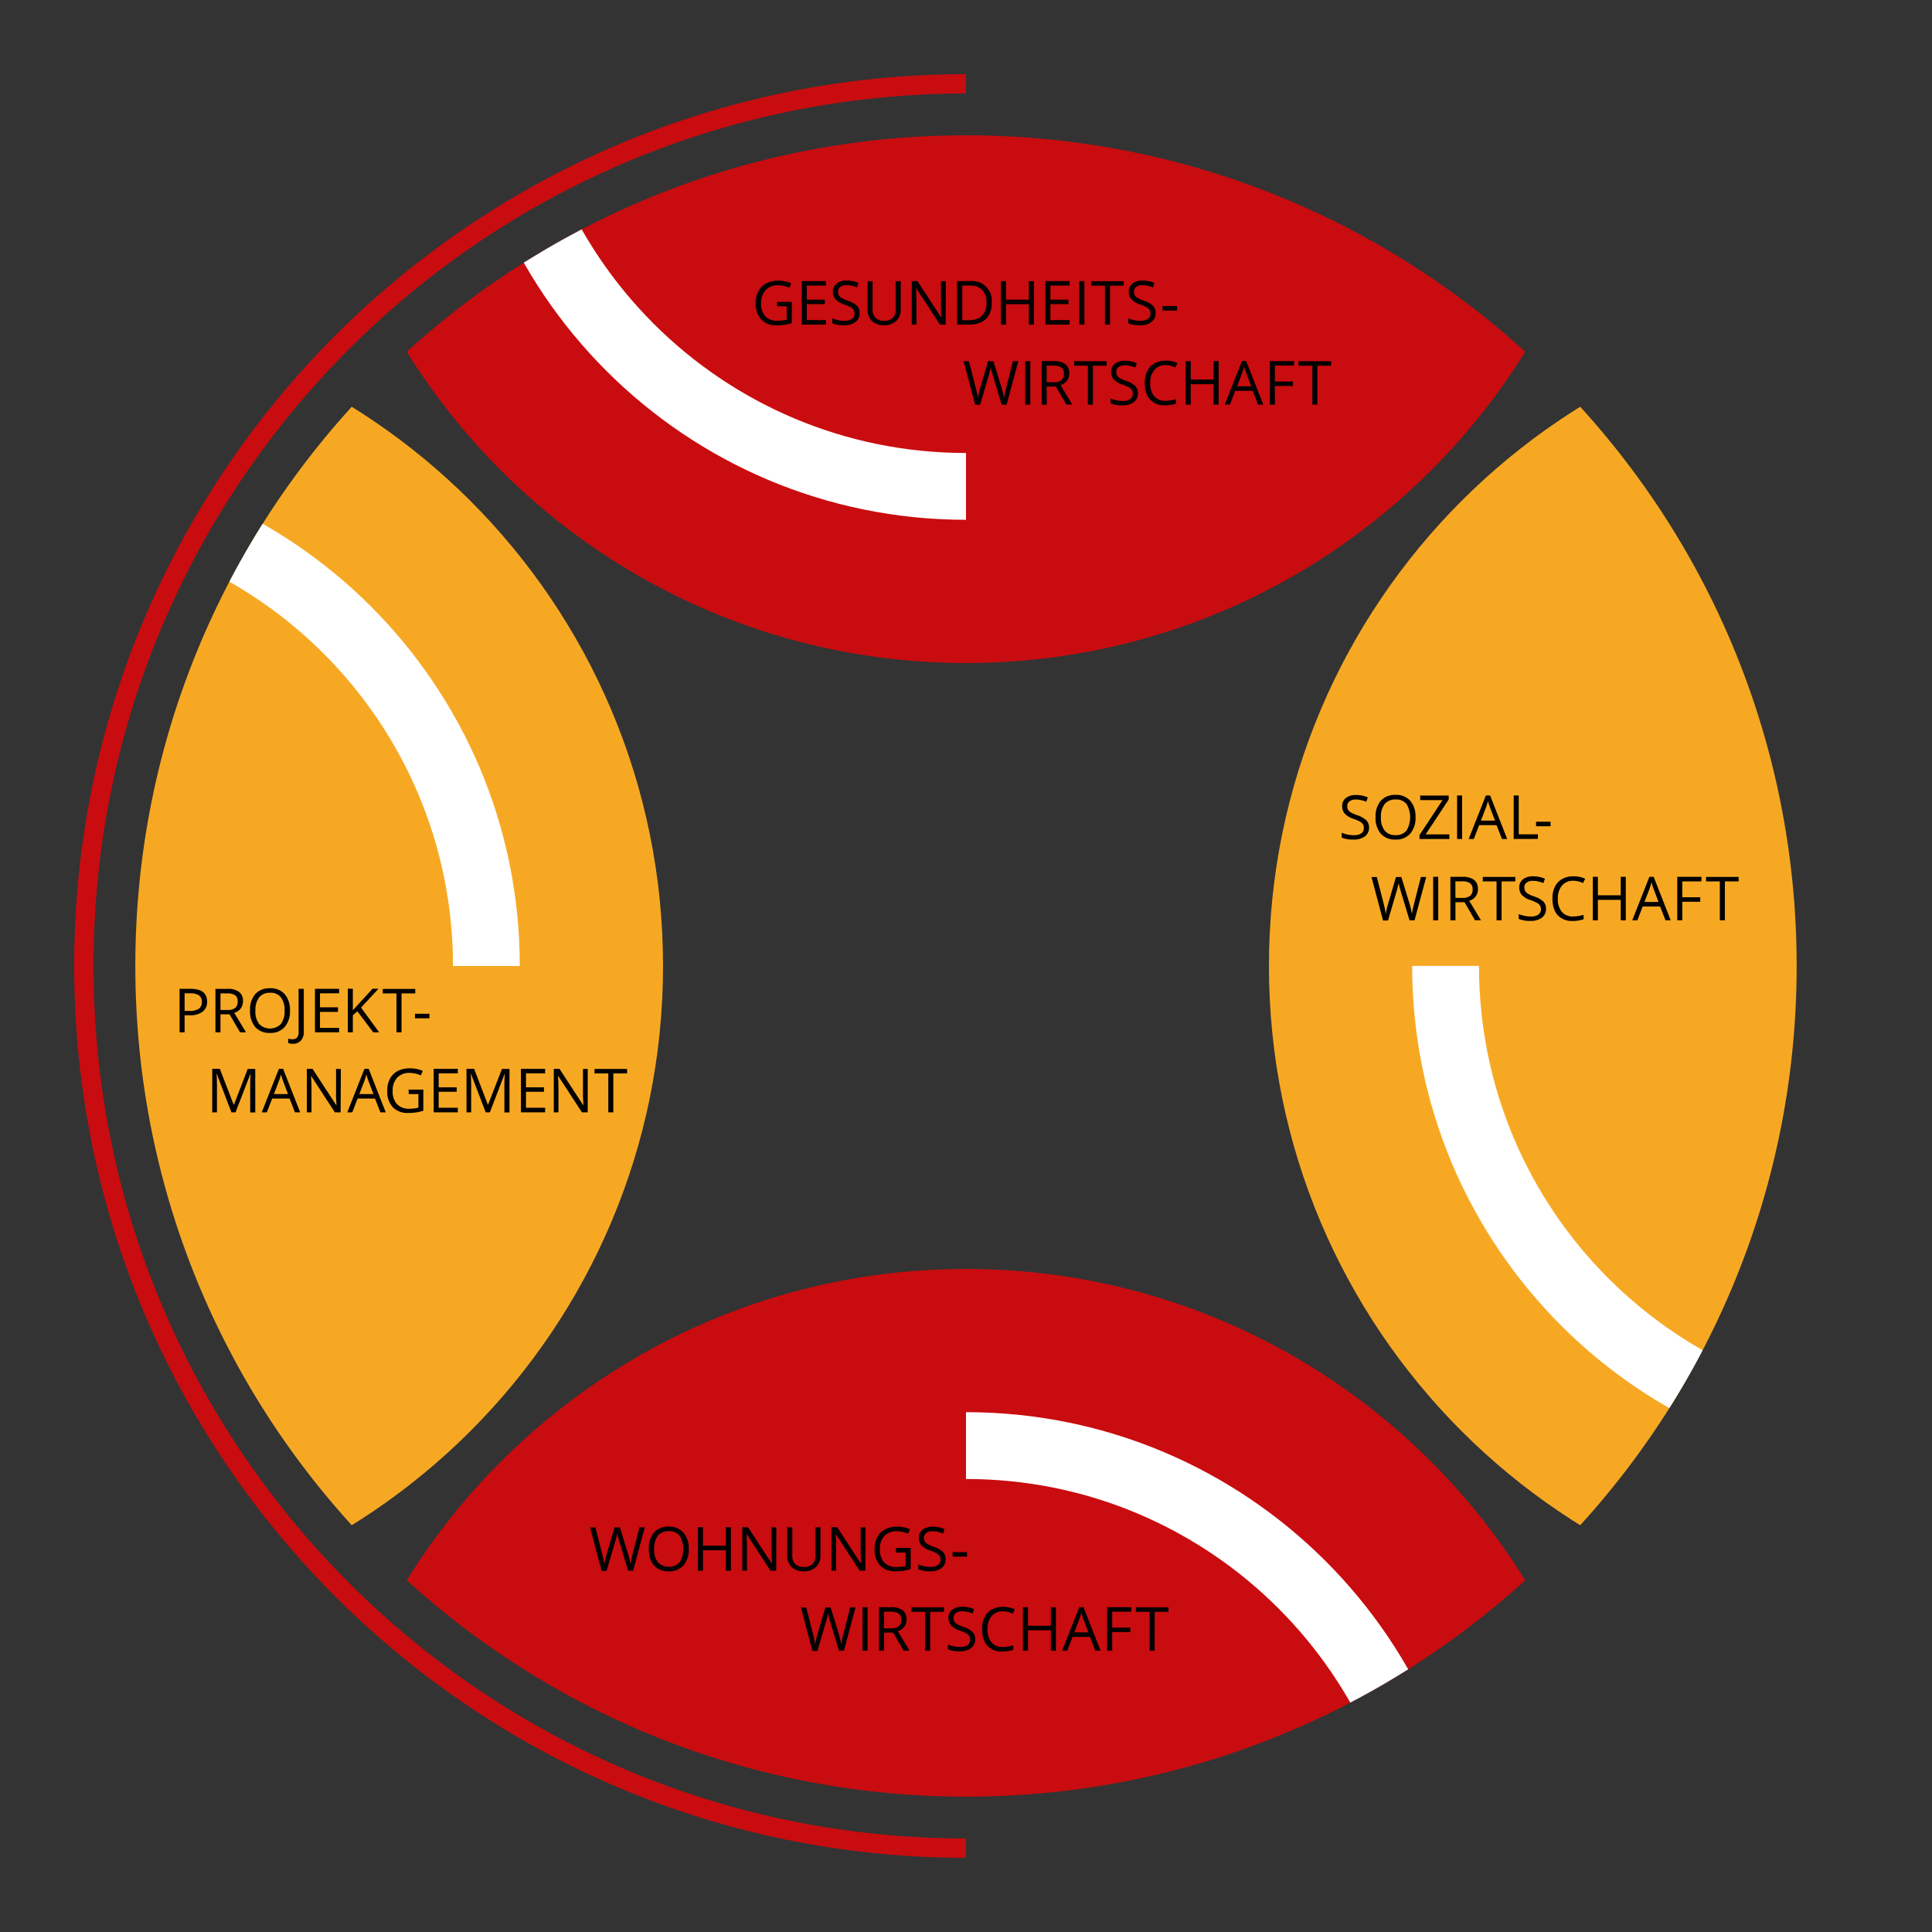 <svg id="b7f48939-9760-4d17-8b8b-466d8d662c35" data-name="Ebene 1" xmlns="http://www.w3.org/2000/svg" xmlns:xlink="http://www.w3.org/1999/xlink" viewBox="0 0 799.39 799.39"><rect x="0" y="0" width="799.39" height="799.39" fill="#333333" stroke="none"/><defs><clipPath id="a781f29f-e1df-4457-ae81-c7823b0b135c" transform="translate(24.69 24.69)"><path d="M718.7,375c0,189.82-153.88,343.7-343.7,343.7S31.3,564.82,31.3,375,185.18,31.3,375,31.3,718.7,185.18,718.7,375Z" style="fill:none"/></clipPath></defs><title>196814_NetGroup_Sonet_Infografik_20190509_V4</title><g style="clip-path:url(#a781f29f-e1df-4457-ae81-c7823b0b135c)"><path d="M102.88-24.69c0,.72-.06,1.43-.06,2.16,0,150.32,121.86,272.18,272.18,272.18S647.18,127.79,647.18-22.53c0-.73,0-1.44-.06-2.16" transform="translate(24.69 24.69)" style="fill:#c90c0f"/><path d="M192.18-20.07c0-.56,0-1.12,0-1.68H164.59c0,.56-.05,1.12-.05,1.68,0,116.23,94.23,210.45,210.46,210.45V162.74c-101,0-182.82-81.85-182.82-182.81Z" transform="translate(24.69 24.69)" style="fill:#fff"/><path d="M647.12,774.69c0-.72.06-1.43.06-2.16,0-150.32-121.86-272.18-272.18-272.18S102.82,622.21,102.82,772.53c0,.73.05,1.44.06,2.16" transform="translate(24.69 24.69)" style="fill:#c90c0f"/><path d="M585.46,770.07c0-116.23-94.23-210.46-210.46-210.46v27.65c101,0,182.82,81.85,182.82,182.81,0,.56,0,1.12-.05,1.68h27.65c0-.56,0-1.12,0-1.68Z" transform="translate(24.69 24.69)" style="fill:#fff"/><path d="M774.69,647.12c-.72,0-1.43.06-2.16.06-150.32,0-272.18-121.86-272.18-272.18S622.21,102.82,772.53,102.82c.73,0,1.44.05,2.16.06" transform="translate(24.69 24.69)" style="fill:#f7a823"/><path d="M770.07,557.82c.56,0,1.11,0,1.68-.05v27.65c-.57,0-1.12,0-1.68,0-116.23,0-210.46-94.23-210.46-210.46h27.65c0,101,81.85,182.82,182.81,182.82Z" transform="translate(24.69 24.69)" style="fill:#fff"/><path d="M-24.69,102.88c.72,0,1.43-.06,2.16-.06,150.32,0,272.18,121.86,272.18,272.18S127.79,647.18-22.53,647.18c-.73,0-1.44,0-2.16-.06" transform="translate(24.69 24.69)" style="fill:#f7a823"/><path d="M-20.07,164.54c116.23,0,210.45,94.23,210.45,210.46H162.74c0-101-81.85-182.82-182.81-182.82-.56,0-1.12,0-1.68,0V164.58c.56,0,1.12,0,1.68,0Z" transform="translate(24.69 24.69)" style="fill:#fff"/></g><path d="M296.83,100.21h6.1V109a19.09,19.09,0,0,1-2.9.68,21.42,21.42,0,0,1-3.41.24,8.26,8.26,0,0,1-6.35-2.43,9.54,9.54,0,0,1-2.28-6.8,10.28,10.28,0,0,1,1.13-4.91,7.66,7.66,0,0,1,3.23-3.22,10.52,10.52,0,0,1,5-1.11,13.41,13.41,0,0,1,5.35,1.06l-.81,1.84a11.91,11.91,0,0,0-4.68-1,6.7,6.7,0,0,0-5.12,2,7.58,7.58,0,0,0-1.85,5.42,7.79,7.79,0,0,0,1.78,5.52A6.84,6.84,0,0,0,297.2,108a15.76,15.76,0,0,0,3.64-.43v-5.53h-4Z" transform="translate(24.69 24.69)"/><path d="M317.06,109.62h-10v-18h10v1.85h-7.93V99.3h7.45v1.84h-7.45v6.61h7.93Z" transform="translate(24.69 24.69)"/><path d="M331,104.84a4.42,4.42,0,0,1-1.72,3.7,7.51,7.51,0,0,1-4.67,1.33,11.7,11.7,0,0,1-4.92-.83v-2a13.06,13.06,0,0,0,2.41.74,12.71,12.71,0,0,0,2.58.27,5.22,5.22,0,0,0,3.15-.8,2.59,2.59,0,0,0,1.05-2.2,2.84,2.84,0,0,0-.37-1.53,3.4,3.4,0,0,0-1.26-1.1,16.17,16.17,0,0,0-2.67-1.14A8.56,8.56,0,0,1,321,99.14a4.68,4.68,0,0,1-1.07-3.21,4,4,0,0,1,1.56-3.3,6.46,6.46,0,0,1,4.12-1.23,12.26,12.26,0,0,1,4.93,1l-.65,1.82a11.15,11.15,0,0,0-4.33-.93A4.15,4.15,0,0,0,323,94a2.34,2.34,0,0,0-.93,2,3,3,0,0,0,.34,1.53,3.32,3.32,0,0,0,1.16,1.09,14.72,14.72,0,0,0,2.5,1.1,9.85,9.85,0,0,1,3.89,2.16A4.25,4.25,0,0,1,331,104.84Z" transform="translate(24.69 24.69)"/><path d="M348,91.66v11.62a6.35,6.35,0,0,1-1.85,4.83,7.13,7.13,0,0,1-5.1,1.76,6.8,6.8,0,0,1-5-1.77,6.58,6.58,0,0,1-1.78-4.87V91.66h2.09v11.72a4.6,4.6,0,0,0,1.23,3.45,5,5,0,0,0,3.61,1.21,4.82,4.82,0,0,0,3.51-1.21,4.71,4.71,0,0,0,1.22-3.48V91.66Z" transform="translate(24.69 24.69)"/><path d="M366.6,109.62h-2.38L354.4,94.54h-.1c.13,1.77.2,3.4.2,4.87v10.21h-1.93v-18h2.36l9.79,15h.1c0-.22-.06-.93-.11-2.13s-.08-2.06-.06-2.57V91.66h2Z" transform="translate(24.69 24.69)"/><path d="M385.68,100.47q0,4.44-2.42,6.8c-1.61,1.57-3.92,2.35-6.95,2.35h-5v-18h5.5a8.07,8.07,0,0,1,8.84,8.81Zm-2.22.07a7.19,7.19,0,0,0-1.76-5.29,7,7,0,0,0-5.24-1.79h-3v14.35H376q3.73,0,5.61-1.83A7.26,7.26,0,0,0,383.46,100.54Z" transform="translate(24.69 24.69)"/><path d="M403.12,109.62H401v-8.45h-9.46v8.45h-2.09v-18h2.09V99.3H401V91.66h2.09Z" transform="translate(24.69 24.69)"/><path d="M417.86,109.62h-10v-18h10v1.85h-7.93V99.3h7.45v1.84h-7.45v6.61h7.93Z" transform="translate(24.69 24.69)"/><path d="M421.9,109.62v-18H424v18Z" transform="translate(24.69 24.69)"/><path d="M434.59,109.62H432.5V93.51h-5.68V91.66h13.46v1.85h-5.69Z" transform="translate(24.69 24.69)"/><path d="M453.45,104.84a4.4,4.4,0,0,1-1.72,3.7,7.49,7.49,0,0,1-4.67,1.33,11.62,11.62,0,0,1-4.91-.83v-2a13.06,13.06,0,0,0,2.41.74,12.64,12.64,0,0,0,2.58.27,5.17,5.17,0,0,0,3.14-.8,2.57,2.57,0,0,0,1.06-2.2,2.84,2.84,0,0,0-.38-1.53,3.36,3.36,0,0,0-1.25-1.1,16.57,16.57,0,0,0-2.67-1.14,8.5,8.5,0,0,1-3.58-2.13,4.69,4.69,0,0,1-1.08-3.21,4,4,0,0,1,1.56-3.3,6.49,6.49,0,0,1,4.13-1.23,12.26,12.26,0,0,1,4.93,1l-.65,1.82a11.23,11.23,0,0,0-4.33-.93,4.15,4.15,0,0,0-2.59.71,2.34,2.34,0,0,0-.93,2,3,3,0,0,0,.34,1.53A3.32,3.32,0,0,0,446,98.58a14.36,14.36,0,0,0,2.5,1.1,9.93,9.93,0,0,1,3.89,2.16A4.25,4.25,0,0,1,453.45,104.84Z" transform="translate(24.69 24.69)"/><path d="M456.32,103.81v-1.87h6v1.87Z" transform="translate(24.69 24.69)"/><path d="M391.83,142.73h-2.06l-3.63-12c-.17-.53-.36-1.2-.58-2a12.77,12.77,0,0,1-.33-1.46,28.71,28.71,0,0,1-.86,3.55l-3.51,11.95h-2.07l-4.78-18h2.22l2.83,11.09a39.75,39.75,0,0,1,.86,4.23,29.81,29.81,0,0,1,1-4.4l3.22-10.92h2.21l3.38,11a33.93,33.93,0,0,1,1,4.3,36.76,36.76,0,0,1,.89-4.25l2.82-11.07h2.21Z" transform="translate(24.69 24.69)"/><path d="M399.52,142.73v-18h2.09v18Z" transform="translate(24.69 24.69)"/><path d="M408.41,135.26v7.47h-2.09v-18h4.93a7.82,7.82,0,0,1,4.89,1.26,4.61,4.61,0,0,1,1.57,3.81,4.77,4.77,0,0,1-3.61,4.82l4.88,8.07h-2.47l-4.35-7.47Zm0-1.79h2.87a4.92,4.92,0,0,0,3.24-.88,3.27,3.27,0,0,0,1-2.64,3,3,0,0,0-1.05-2.56,5.63,5.63,0,0,0-3.37-.79h-2.72Z" transform="translate(24.69 24.69)"/><path d="M427.51,142.73h-2.09V126.62h-5.69v-1.85H433.2v1.85h-5.69Z" transform="translate(24.69 24.69)"/><path d="M446.14,138a4.4,4.4,0,0,1-1.72,3.7,7.43,7.43,0,0,1-4.67,1.33,11.7,11.7,0,0,1-4.92-.83v-2a13.31,13.31,0,0,0,2.41.74,12.71,12.71,0,0,0,2.58.27,5.2,5.2,0,0,0,3.15-.8,2.6,2.6,0,0,0,1.06-2.2,2.84,2.84,0,0,0-.38-1.53,3.53,3.53,0,0,0-1.25-1.1,16.75,16.75,0,0,0-2.68-1.14,8.56,8.56,0,0,1-3.58-2.13,4.73,4.73,0,0,1-1.07-3.21,4,4,0,0,1,1.56-3.3,6.47,6.47,0,0,1,4.13-1.23,12.21,12.21,0,0,1,4.92,1l-.65,1.82a11.14,11.14,0,0,0-4.32-.93,4.2,4.2,0,0,0-2.59.71,2.35,2.35,0,0,0-.94,2,3,3,0,0,0,.35,1.53,3.08,3.08,0,0,0,1.16,1.09,14,14,0,0,0,2.5,1.1,9.93,9.93,0,0,1,3.89,2.16A4.29,4.29,0,0,1,446.14,138Z" transform="translate(24.69 24.69)"/><path d="M457.6,126.38a5.88,5.88,0,0,0-4.67,2,8,8,0,0,0-1.71,5.4,8.12,8.12,0,0,0,1.65,5.45,5.87,5.87,0,0,0,4.71,1.92,16.14,16.14,0,0,0,4.29-.67v1.83a13.39,13.39,0,0,1-4.61.7,7.77,7.77,0,0,1-6.12-2.41q-2.16-2.41-2.16-6.84a10.82,10.82,0,0,1,1-4.87,7.42,7.42,0,0,1,3-3.22,9.08,9.08,0,0,1,4.61-1.13,11.12,11.12,0,0,1,4.94,1l-.89,1.8A9.51,9.51,0,0,0,457.6,126.38Z" transform="translate(24.69 24.69)"/><path d="M479.53,142.73h-2.09v-8.45H468v8.45h-2.09v-18H468v7.64h9.46v-7.64h2.09Z" transform="translate(24.69 24.69)"/><path d="M495.85,142.73,493.61,137h-7.2l-2.21,5.71h-2.12l7.11-18h1.75l7.07,18ZM493,135.14l-2.09-5.57c-.27-.7-.55-1.57-.83-2.59a24.25,24.25,0,0,1-.78,2.59l-2.11,5.57Z" transform="translate(24.69 24.69)"/><path d="M502.83,142.73h-2.09v-18h10v1.85h-7.93v6.58h7.45v1.85h-7.45Z" transform="translate(24.69 24.69)"/><path d="M520.39,142.73H518.3V126.62h-5.69v-1.85h13.47v1.85h-5.69Z" transform="translate(24.69 24.69)"/><path d="M61,389.72a5,5,0,0,1-1.86,4.2,8.43,8.43,0,0,1-5.33,1.47H51.69v7.06H49.6v-18h4.66C58.74,384.49,61,386.23,61,389.72Zm-9.3,3.87h1.88a7,7,0,0,0,4-.89,3.33,3.33,0,0,0,1.24-2.88,3.1,3.1,0,0,0-1.17-2.65A6.12,6.12,0,0,0,54,386.3H51.69Z" transform="translate(24.69 24.69)"/><path d="M66.54,395v7.47H64.45v-18h4.92a7.71,7.71,0,0,1,4.89,1.27,4.58,4.58,0,0,1,1.58,3.8,4.77,4.77,0,0,1-3.62,4.82l4.88,8.07H74.63L70.28,395Zm0-1.79H69.4a4.92,4.92,0,0,0,3.24-.88,3.24,3.24,0,0,0,1-2.63,3,3,0,0,0-1-2.57,5.63,5.63,0,0,0-3.37-.79H66.54Z" transform="translate(24.69 24.69)"/><path d="M95.29,393.45a9.87,9.87,0,0,1-2.18,6.78,7.64,7.64,0,0,1-6.06,2.47,7.77,7.77,0,0,1-6.13-2.43,10,10,0,0,1-2.15-6.85,9.86,9.86,0,0,1,2.16-6.8,7.81,7.81,0,0,1,6.14-2.41,7.69,7.69,0,0,1,6.05,2.45A9.89,9.89,0,0,1,95.29,393.45Zm-14.31,0A8.54,8.54,0,0,0,82.53,399a6.35,6.35,0,0,0,9,0,8.69,8.69,0,0,0,1.52-5.54,8.53,8.53,0,0,0-1.52-5.5,5.44,5.44,0,0,0-4.49-1.88A5.54,5.54,0,0,0,82.53,388,8.49,8.49,0,0,0,81,393.45Z" transform="translate(24.69 24.69)"/><path d="M96.38,407.18a4.14,4.14,0,0,1-1.82-.33v-1.78a6.84,6.84,0,0,0,1.82.25,2.31,2.31,0,0,0,1.85-.74,3.19,3.19,0,0,0,.63-2.13v-18H101v17.79a5.14,5.14,0,0,1-1.18,3.62A4.37,4.37,0,0,1,96.38,407.18Z" transform="translate(24.69 24.69)"/><path d="M115.63,402.45h-10v-18h10v1.86h-7.92v5.78h7.44V394h-7.44v6.61h7.92Z" transform="translate(24.69 24.69)"/><path d="M132.19,402.45h-2.46l-6.55-8.71-1.88,1.67v7h-2.09v-18h2.09v8.91l8.15-8.91h2.47l-7.23,7.8Z" transform="translate(24.69 24.69)"/><path d="M141.45,402.45h-2.09v-16.1h-5.68v-1.86h13.46v1.86h-5.69Z" transform="translate(24.69 24.69)"/><path d="M147,396.64v-1.87h6v1.87Z" transform="translate(24.69 24.69)"/><path d="M71.07,435.56,65,419.64h-.1c.12,1.26.17,2.76.17,4.5v11.42H63.13v-18h3.14L72,432.42h.1L77.8,417.6h3.12v18H78.83V424c0-1.33.06-2.77.17-4.32h-.1l-6.14,15.89Z" transform="translate(24.69 24.69)"/><path d="M97.36,435.56l-2.23-5.71h-7.2l-2.22,5.71H83.6l7.1-18h1.76l7.06,18ZM94.47,428l-2.08-5.56c-.27-.71-.55-1.57-.84-2.6a24.86,24.86,0,0,1-.77,2.6L88.66,428Z" transform="translate(24.69 24.69)"/><path d="M116.25,435.56h-2.38l-9.82-15.07H104c.13,1.77.2,3.39.2,4.86v10.21h-1.93v-18h2.36l9.79,15h.1c0-.23,0-.94-.11-2.14s-.08-2.05-.06-2.57V417.6h2Z" transform="translate(24.69 24.69)"/><path d="M132.71,435.56l-2.24-5.71h-7.2l-2.21,5.71H119l7.1-18h1.76l7.06,18ZM129.82,428l-2.09-5.56c-.27-.71-.54-1.57-.83-2.6a22.85,22.85,0,0,1-.78,2.6L124,428Z" transform="translate(24.69 24.69)"/><path d="M144.36,426.15h6.11v8.74a20.72,20.72,0,0,1-2.9.69,22.81,22.81,0,0,1-3.42.23,8.27,8.27,0,0,1-6.35-2.43,9.57,9.57,0,0,1-2.27-6.8,10.31,10.31,0,0,1,1.12-4.91,7.68,7.68,0,0,1,3.24-3.22,10.51,10.51,0,0,1,5-1.11,13.63,13.63,0,0,1,5.36,1.06l-.81,1.84a12.09,12.09,0,0,0-4.68-1,6.72,6.72,0,0,0-5.13,2,7.59,7.59,0,0,0-1.84,5.42,7.72,7.72,0,0,0,1.78,5.52,6.84,6.84,0,0,0,5.21,1.88,15.32,15.32,0,0,0,3.65-.43V428h-4Z" transform="translate(24.69 24.69)"/><path d="M164.75,435.56h-10v-18h10v1.86h-7.93v5.78h7.45v1.85h-7.45v6.61h7.93Z" transform="translate(24.69 24.69)"/><path d="M176.28,435.56l-6.09-15.92h-.1c.11,1.26.17,2.76.17,4.5v11.42h-1.93v-18h3.15l5.69,14.82h.09L183,417.6h3.12v18H184V424q0-2,.18-4.32h-.1L178,435.56Z" transform="translate(24.69 24.69)"/><path d="M200.86,435.56h-10v-18h10v1.86h-7.92v5.78h7.44v1.85h-7.44v6.61h7.92Z" transform="translate(24.69 24.69)"/><path d="M218.48,435.56H216.1l-9.82-15.07h-.09c.13,1.77.19,3.39.19,4.86v10.21h-1.93v-18h2.36l9.79,15h.1c0-.23,0-.94-.11-2.14s-.08-2.05-.06-2.57V417.6h1.95Z" transform="translate(24.69 24.69)"/><path d="M229.08,435.56H227v-16.1H221.3V417.6h13.47v1.86h-5.69Z" transform="translate(24.69 24.69)"/><path d="M541.78,317.67a4.44,4.44,0,0,1-1.72,3.7,7.51,7.51,0,0,1-4.67,1.32,11.72,11.72,0,0,1-4.92-.82v-2a12.34,12.34,0,0,0,2.41.74,12.71,12.71,0,0,0,2.58.27,5.23,5.23,0,0,0,3.15-.79,2.61,2.61,0,0,0,1-2.21,2.84,2.84,0,0,0-.37-1.53,3.58,3.58,0,0,0-1.26-1.1,18.12,18.12,0,0,0-2.67-1.14,8.67,8.67,0,0,1-3.58-2.12,4.68,4.68,0,0,1-1.07-3.21,4,4,0,0,1,1.56-3.31,6.46,6.46,0,0,1,4.12-1.22,12.09,12.09,0,0,1,4.93,1l-.65,1.82a11,11,0,0,0-4.33-.94,4.15,4.15,0,0,0-2.59.72,2.33,2.33,0,0,0-.93,2,3,3,0,0,0,.34,1.53,3.34,3.34,0,0,0,1.16,1.1,15.57,15.57,0,0,0,2.5,1.1,9.85,9.85,0,0,1,3.89,2.16A4.25,4.25,0,0,1,541.78,317.67Z" transform="translate(24.69 24.69)"/><path d="M561,313.44a9.88,9.88,0,0,1-2.18,6.78,7.65,7.65,0,0,1-6.06,2.47,7.79,7.79,0,0,1-6.13-2.42,10,10,0,0,1-2.16-6.85,9.87,9.87,0,0,1,2.17-6.81,7.84,7.84,0,0,1,6.14-2.41,7.66,7.66,0,0,1,6.05,2.46A9.88,9.88,0,0,1,561,313.44Zm-14.31,0a8.53,8.53,0,0,0,1.55,5.54,5.54,5.54,0,0,0,4.52,1.88,5.48,5.48,0,0,0,4.51-1.88,10.78,10.78,0,0,0,0-11,5.43,5.43,0,0,0-4.49-1.87,5.57,5.57,0,0,0-4.54,1.88A8.43,8.43,0,0,0,546.68,313.44Z" transform="translate(24.69 24.69)"/><path d="M575,322.45H562.65v-1.64l9.53-14.45h-9.24v-1.88h11.79v1.64l-9.54,14.43H575Z" transform="translate(24.69 24.69)"/><path d="M578.2,322.45v-18h2.09v18Z" transform="translate(24.69 24.69)"/><path d="M596.77,322.45l-2.24-5.72h-7.2l-2.21,5.72H583l7.11-18h1.75l7.07,18Zm-2.89-7.6-2.09-5.56c-.27-.71-.55-1.57-.84-2.6a22.08,22.08,0,0,1-.77,2.6l-2.11,5.56Z" transform="translate(24.69 24.69)"/><path d="M601.62,322.45v-18h2.09v16.07h7.93v1.9Z" transform="translate(24.69 24.69)"/><path d="M610.87,317.18v-1.87h6v1.87Z" transform="translate(24.69 24.69)"/><path d="M560.59,356.1h-2.06l-3.63-12c-.17-.53-.36-1.21-.57-2a11.21,11.21,0,0,1-.34-1.46,26.64,26.64,0,0,1-.86,3.55l-3.51,12h-2.06l-4.78-18H545l2.84,11.1a41.85,41.85,0,0,1,.86,4.23,30.8,30.8,0,0,1,1-4.4l3.22-10.93h2.21l3.38,11a33.93,33.93,0,0,1,1,4.3,36.87,36.87,0,0,1,.89-4.26l2.83-11.07h2.21Z" transform="translate(24.69 24.69)"/><path d="M568.31,356.1v-18h2.09v18Z" transform="translate(24.69 24.69)"/><path d="M577.52,348.63v7.47h-2.09v-18h4.92a7.78,7.78,0,0,1,4.89,1.27,4.59,4.59,0,0,1,1.58,3.81,4.79,4.79,0,0,1-3.61,4.82l4.87,8.07h-2.47l-4.35-7.47Zm0-1.8h2.86a5,5,0,0,0,3.24-.87,3.28,3.28,0,0,0,1-2.64,3,3,0,0,0-1.06-2.57,5.71,5.71,0,0,0-3.37-.78h-2.71Z" transform="translate(24.69 24.69)"/><path d="M596.61,356.1h-2.09V340h-5.69v-1.86H602.3V340h-5.69Z" transform="translate(24.69 24.69)"/><path d="M615,351.32a4.41,4.41,0,0,1-1.72,3.7,7.49,7.49,0,0,1-4.67,1.32,11.64,11.64,0,0,1-4.91-.82v-2a13.06,13.06,0,0,0,2.41.73,12.56,12.56,0,0,0,2.58.27,5.17,5.17,0,0,0,3.14-.79,2.58,2.58,0,0,0,1.06-2.2,2.86,2.86,0,0,0-.38-1.54,3.43,3.43,0,0,0-1.25-1.09,17.82,17.82,0,0,0-2.67-1.15,8.5,8.5,0,0,1-3.58-2.12,4.69,4.69,0,0,1-1.08-3.21,4,4,0,0,1,1.56-3.31,6.55,6.55,0,0,1,4.13-1.22,12.09,12.09,0,0,1,4.93,1l-.65,1.82a11.25,11.25,0,0,0-4.33-.94,4.15,4.15,0,0,0-2.59.72,2.34,2.34,0,0,0-.94,2,3,3,0,0,0,.35,1.53,3.17,3.17,0,0,0,1.16,1.1,14.36,14.36,0,0,0,2.5,1.1,9.93,9.93,0,0,1,3.89,2.16A4.25,4.25,0,0,1,615,351.32Z" transform="translate(24.69 24.69)"/><path d="M626.28,339.74a5.86,5.86,0,0,0-4.68,2,8,8,0,0,0-1.71,5.4,8.14,8.14,0,0,0,1.65,5.45,5.87,5.87,0,0,0,4.71,1.92,16.13,16.13,0,0,0,4.29-.68v1.83a13.15,13.15,0,0,1-4.61.7,7.81,7.81,0,0,1-6.12-2.4q-2.16-2.42-2.16-6.85a10.8,10.8,0,0,1,1-4.86,7.37,7.37,0,0,1,3-3.22,9,9,0,0,1,4.61-1.13,11.09,11.09,0,0,1,4.94,1l-.88,1.79A9.51,9.51,0,0,0,626.28,339.74Z" transform="translate(24.69 24.69)"/><path d="M648,356.1h-2.09v-8.46h-9.46v8.46h-2.09v-18h2.09v7.65h9.46v-7.65H648Z" transform="translate(24.69 24.69)"/><path d="M664.43,356.1l-2.23-5.72H655l-2.22,5.72h-2.11l7.1-18h1.76l7.06,18Zm-2.89-7.6-2.08-5.56c-.27-.71-.55-1.57-.84-2.59a24.73,24.73,0,0,1-.77,2.59l-2.12,5.56Z" transform="translate(24.69 24.69)"/><path d="M671.38,356.1H669.3v-18h10V340h-7.93v6.57h7.45v1.86h-7.45Z" transform="translate(24.69 24.69)"/><path d="M689,356.1h-2.09V340h-5.69v-1.86h13.46V340H689Z" transform="translate(24.69 24.69)"/><path d="M237.28,625.21h-2.07l-3.62-12c-.17-.54-.37-1.21-.58-2a12.77,12.77,0,0,1-.33-1.46,28.71,28.71,0,0,1-.86,3.55l-3.52,12h-2.06l-4.78-18h2.21l2.84,11.1a41.71,41.71,0,0,1,.86,4.22,31.11,31.11,0,0,1,1-4.4l3.22-10.92h2.21l3.38,11a32.59,32.59,0,0,1,1,4.3,36.46,36.46,0,0,1,.88-4.25l2.83-11.07h2.21Z" transform="translate(24.69 24.69)"/><path d="M260.29,616.2A9.85,9.85,0,0,1,258.1,623a7.64,7.64,0,0,1-6.06,2.47,7.75,7.75,0,0,1-6.12-2.43c-1.44-1.61-2.16-3.9-2.16-6.85a9.86,9.86,0,0,1,2.16-6.8,7.82,7.82,0,0,1,6.15-2.41,7.64,7.64,0,0,1,6,2.46A9.88,9.88,0,0,1,260.29,616.2Zm-14.32,0a8.48,8.48,0,0,0,1.56,5.53,6.34,6.34,0,0,0,9,0,10.81,10.81,0,0,0,0-11,5.45,5.45,0,0,0-4.49-1.87,5.55,5.55,0,0,0-4.54,1.88A8.43,8.43,0,0,0,246,616.2Z" transform="translate(24.69 24.69)"/><path d="M277.73,625.21h-2.09v-8.46h-9.46v8.46h-2.09v-18h2.09v7.64h9.46v-7.64h2.09Z" transform="translate(24.69 24.69)"/><path d="M296.49,625.21H294.1l-9.81-15.08h-.1c.13,1.77.19,3.39.19,4.86v10.22h-1.93v-18h2.36l9.8,15h.1c0-.22-.06-.94-.12-2.14s-.07-2-.06-2.57V607.24h2Z" transform="translate(24.69 24.69)"/><path d="M314.79,607.24v11.63a6.31,6.31,0,0,1-1.86,4.82,7.06,7.06,0,0,1-5.1,1.76,6.78,6.78,0,0,1-5-1.77,6.53,6.53,0,0,1-1.78-4.86V607.24h2.09V619a4.64,4.64,0,0,0,1.23,3.46,5,5,0,0,0,3.61,1.2,4.76,4.76,0,0,0,3.5-1.21,4.65,4.65,0,0,0,1.23-3.47v-11.7Z" transform="translate(24.69 24.69)"/><path d="M333.38,625.21H331l-9.82-15.08h-.09c.13,1.77.19,3.39.19,4.86v10.22h-1.93v-18h2.36l9.8,15h.09c0-.22,0-.94-.11-2.14s-.07-2-.06-2.57V607.24h2Z" transform="translate(24.69 24.69)"/><path d="M346,615.79h6.11v8.74a20.72,20.72,0,0,1-2.9.69,22.77,22.77,0,0,1-3.41.23,8.3,8.3,0,0,1-6.36-2.43,9.57,9.57,0,0,1-2.27-6.8,10.31,10.31,0,0,1,1.12-4.91,7.6,7.6,0,0,1,3.24-3.21,10.39,10.39,0,0,1,4.95-1.12,13.6,13.6,0,0,1,5.36,1.06l-.81,1.84a12.09,12.09,0,0,0-4.68-1,6.69,6.69,0,0,0-5.13,2,7.59,7.59,0,0,0-1.84,5.41,7.72,7.72,0,0,0,1.78,5.52,6.84,6.84,0,0,0,5.21,1.88,15.32,15.32,0,0,0,3.65-.43v-5.53h-4Z" transform="translate(24.69 24.69)"/><path d="M366.58,620.43a4.38,4.38,0,0,1-1.72,3.69,7.43,7.43,0,0,1-4.67,1.33,11.72,11.72,0,0,1-4.92-.82v-2a13.06,13.06,0,0,0,2.41.74,12.71,12.71,0,0,0,2.58.27,5.21,5.21,0,0,0,3.15-.79,2.63,2.63,0,0,0,1.06-2.21,2.84,2.84,0,0,0-.38-1.53,3.63,3.63,0,0,0-1.25-1.1,19.13,19.13,0,0,0-2.67-1.14,8.54,8.54,0,0,1-3.59-2.13,4.69,4.69,0,0,1-1.07-3.2,4,4,0,0,1,1.56-3.31A6.49,6.49,0,0,1,361.2,607a12,12,0,0,1,4.92,1l-.65,1.82a11,11,0,0,0-4.32-.94,4.2,4.2,0,0,0-2.59.71,2.35,2.35,0,0,0-.94,2,3,3,0,0,0,.35,1.53,3.25,3.25,0,0,0,1.16,1.1,15.17,15.17,0,0,0,2.5,1.1,9.93,9.93,0,0,1,3.89,2.16A4.25,4.25,0,0,1,366.58,620.43Z" transform="translate(24.69 24.69)"/><path d="M369.44,619.39v-1.86h6v1.86Z" transform="translate(24.69 24.69)"/><path d="M324.5,658.32h-2.06l-3.63-12c-.17-.53-.36-1.21-.57-2a9.27,9.27,0,0,1-.33-1.46,28.28,28.28,0,0,1-.86,3.55l-3.52,12h-2.06l-4.78-18h2.21l2.84,11.1a41.31,41.31,0,0,1,.86,4.23,30.8,30.8,0,0,1,1-4.4l3.22-10.93H319l3.38,11a34,34,0,0,1,1,4.31,36.57,36.57,0,0,1,.88-4.26l2.83-11.07h2.21Z" transform="translate(24.69 24.69)"/><path d="M332.2,658.32v-18h2.09v18Z" transform="translate(24.69 24.69)"/><path d="M341.09,650.85v7.47H339v-18h4.92a7.73,7.73,0,0,1,4.89,1.27,4.59,4.59,0,0,1,1.58,3.81,4.77,4.77,0,0,1-3.62,4.81l4.88,8.08h-2.47l-4.35-7.47Zm0-1.8H344a4.92,4.92,0,0,0,3.24-.88,3.24,3.24,0,0,0,1-2.63,3,3,0,0,0-1.05-2.57,5.71,5.71,0,0,0-3.37-.79h-2.72Z" transform="translate(24.69 24.69)"/><path d="M360.19,658.32H358.1V642.21h-5.69v-1.86h13.47v1.86h-5.69Z" transform="translate(24.69 24.69)"/><path d="M378.82,653.54a4.41,4.41,0,0,1-1.72,3.7,7.49,7.49,0,0,1-4.67,1.32,11.64,11.64,0,0,1-4.91-.82v-2a12.13,12.13,0,0,0,2.41.74,12.56,12.56,0,0,0,2.58.27,5.17,5.17,0,0,0,3.14-.79,2.59,2.59,0,0,0,1.06-2.21,2.84,2.84,0,0,0-.38-1.53,3.54,3.54,0,0,0-1.25-1.1,19.13,19.13,0,0,0-2.67-1.14,8.6,8.6,0,0,1-3.58-2.12,4.69,4.69,0,0,1-1.08-3.21,4,4,0,0,1,1.56-3.31,6.48,6.48,0,0,1,4.13-1.22,12.09,12.09,0,0,1,4.93,1l-.65,1.82a11.07,11.07,0,0,0-4.33-.94,4.13,4.13,0,0,0-2.59.72,2.32,2.32,0,0,0-.94,2,3,3,0,0,0,.35,1.53,3.25,3.25,0,0,0,1.16,1.1,14.36,14.36,0,0,0,2.5,1.1,9.93,9.93,0,0,1,3.89,2.16A4.25,4.25,0,0,1,378.82,653.54Z" transform="translate(24.69 24.69)"/><path d="M390.29,642a5.88,5.88,0,0,0-4.68,2,8,8,0,0,0-1.71,5.41,8.09,8.09,0,0,0,1.65,5.44,5.85,5.85,0,0,0,4.71,1.93,16.13,16.13,0,0,0,4.29-.68v1.83a13.12,13.12,0,0,1-4.61.7,7.78,7.78,0,0,1-6.12-2.41q-2.16-2.4-2.16-6.84a10.88,10.88,0,0,1,1-4.87,7.4,7.4,0,0,1,3-3.21,9,9,0,0,1,4.61-1.13,11.09,11.09,0,0,1,4.94,1l-.88,1.79A9.51,9.51,0,0,0,390.29,642Z" transform="translate(24.69 24.69)"/><path d="M412.21,658.32h-2.09v-8.46h-9.46v8.46h-2.09v-18h2.09V648h9.46v-7.65h2.09Z" transform="translate(24.69 24.69)"/><path d="M428.53,658.32l-2.24-5.72h-7.2l-2.21,5.72h-2.11l7.1-18h1.76l7.06,18Zm-2.89-7.6-2.09-5.56c-.27-.71-.55-1.57-.83-2.6a22.26,22.26,0,0,1-.78,2.6l-2.11,5.56Z" transform="translate(24.69 24.69)"/><path d="M435.5,658.32h-2.09v-18h10v1.86H435.5v6.57H443v1.86H435.5Z" transform="translate(24.69 24.69)"/><path d="M453.06,658.32H451V642.21h-5.69v-1.86h13.47v1.86h-5.69Z" transform="translate(24.69 24.69)"/><path d="M375,740C173.42,740,10,576.58,10,375S173.42,10,375,10" transform="translate(24.69 24.69)" style="fill:none;stroke:#c90c0f;stroke-miterlimit:10;stroke-width:8px"/></svg>